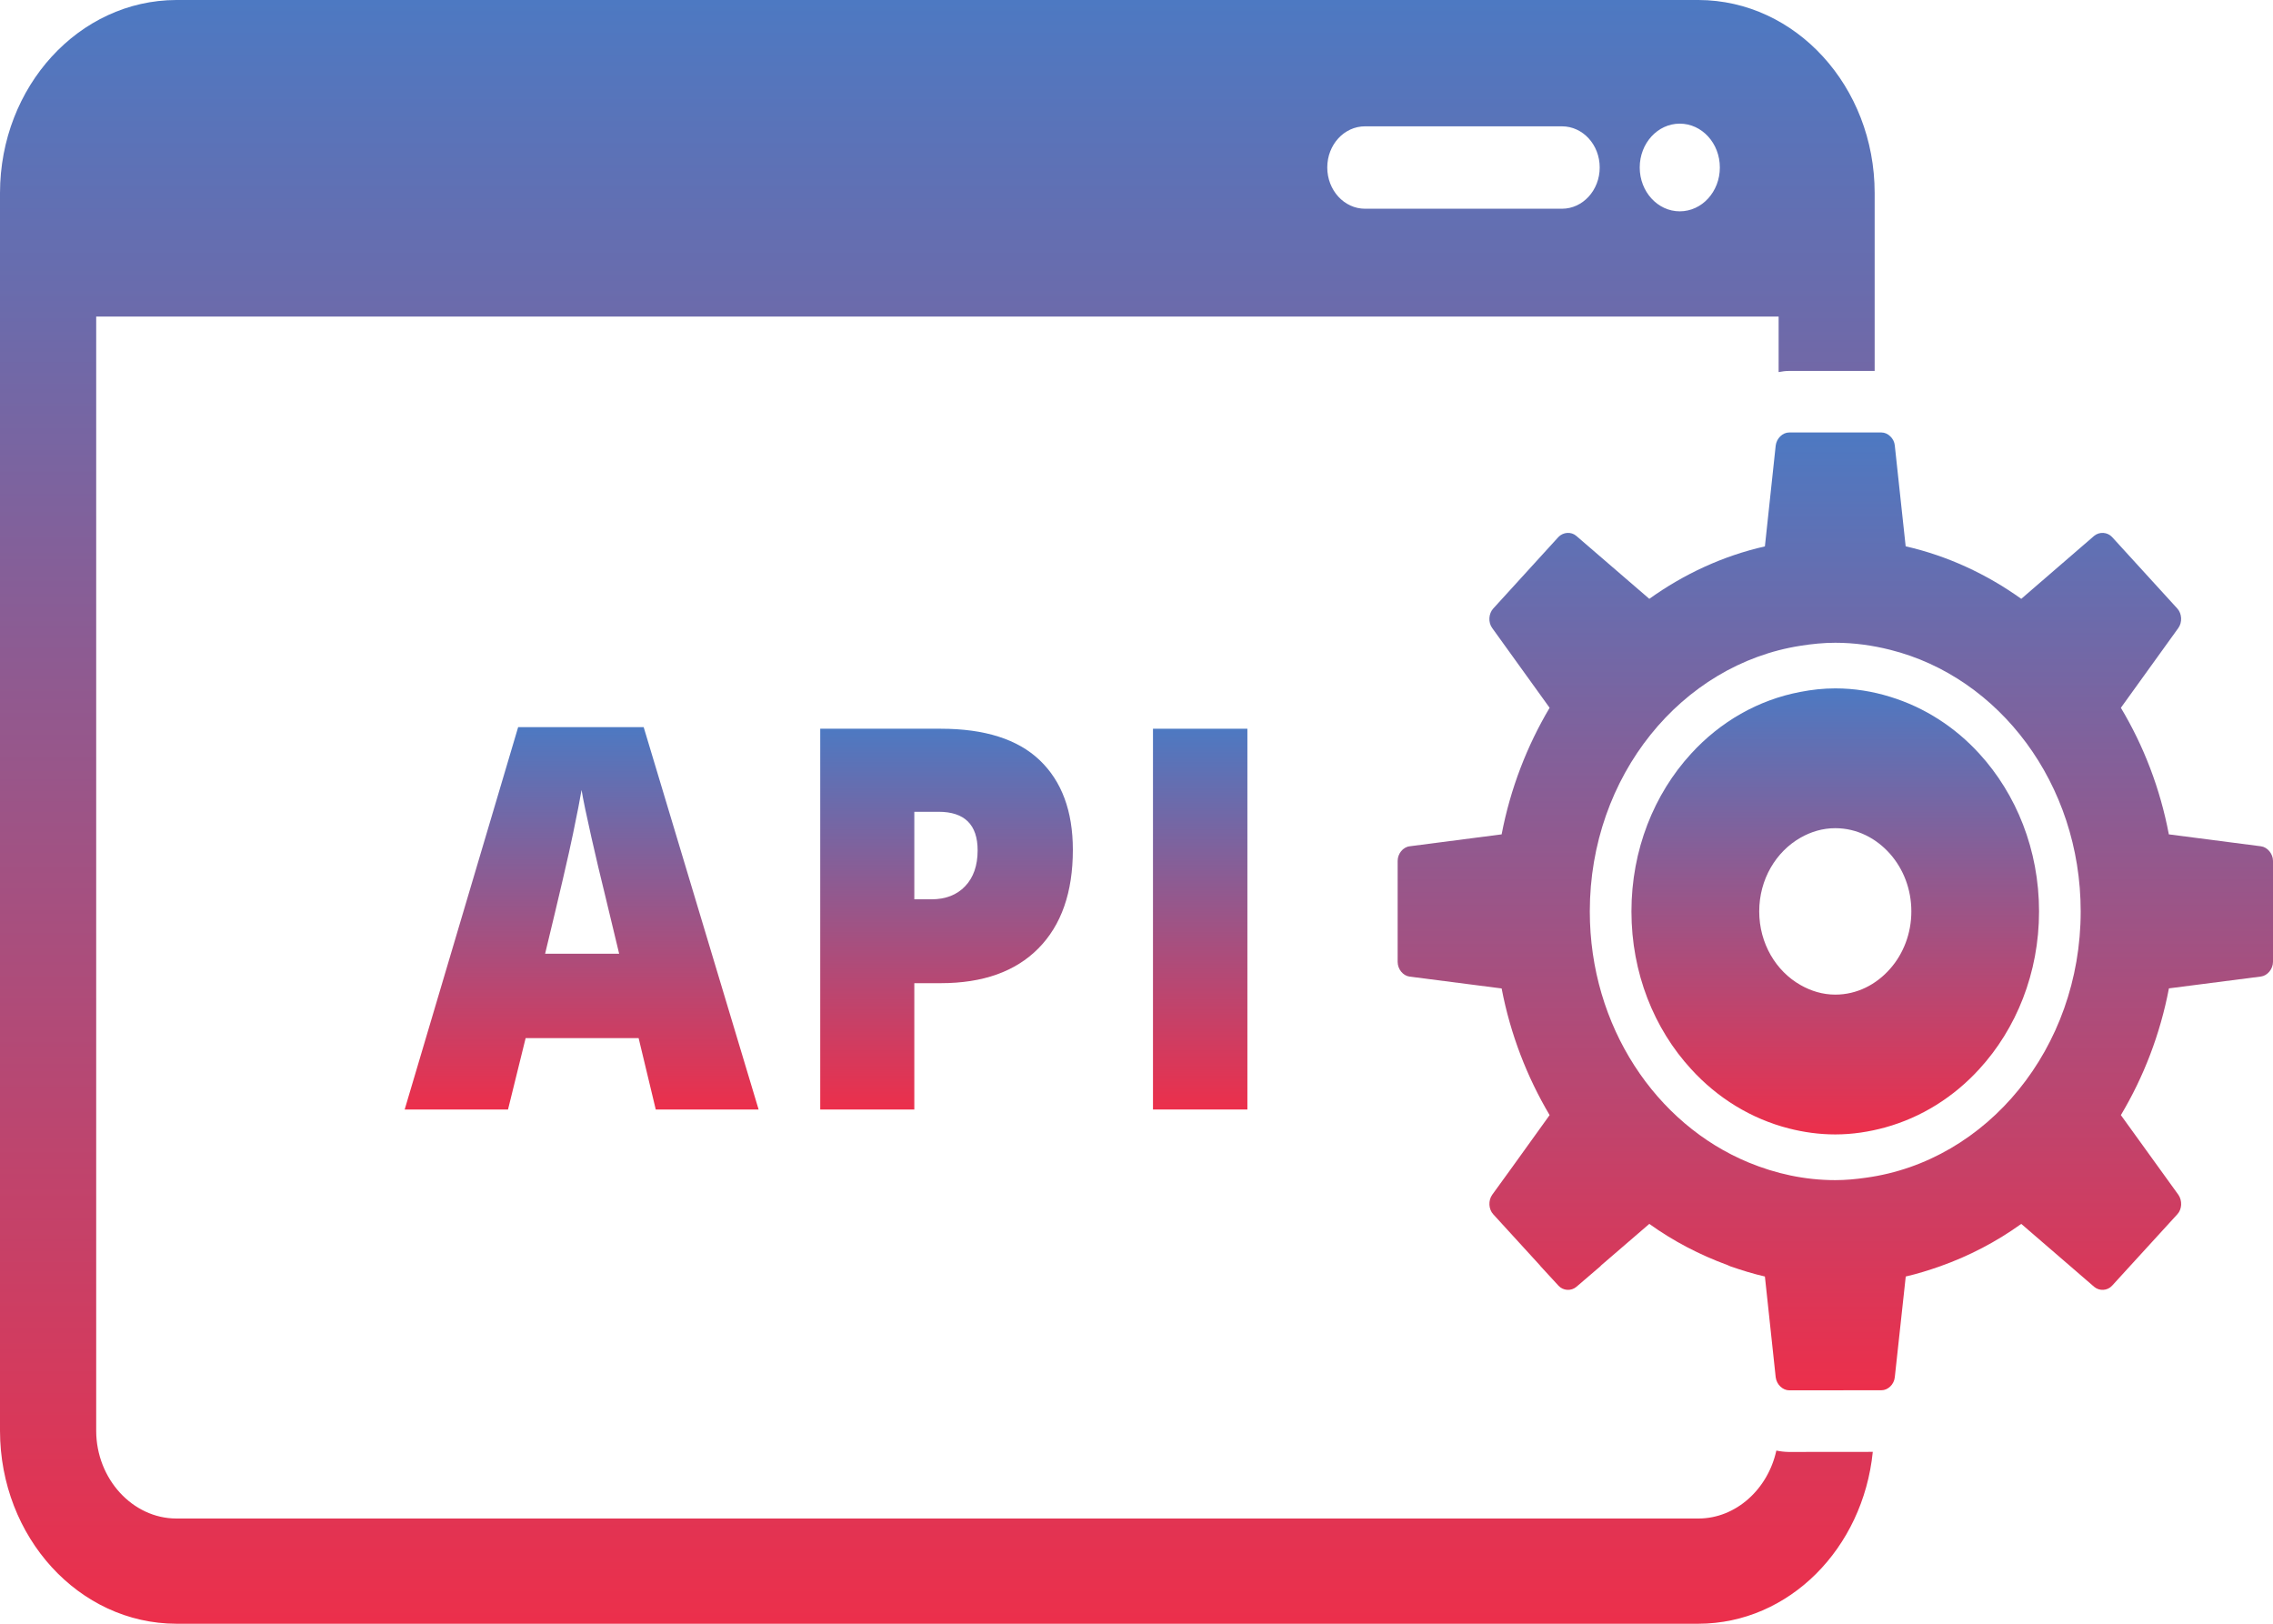 <svg xmlns="http://www.w3.org/2000/svg" fill="none" viewBox="0 0 28 20" height="20" width="28">
<path fill="url(#paint0_linear_157_52)" d="M22.032 17.884C21.98 17.883 21.93 17.877 21.882 17.867C21.778 18.342 21.385 18.703 20.923 18.704H2.172C1.633 18.703 1.186 18.215 1.185 17.624V3.899H21.91V4.583C21.952 4.575 21.995 4.569 22.039 4.569H23.093V2.376C23.092 1.065 22.121 0.003 20.923 0H2.172C0.973 0.003 0.002 1.065 0 2.376V17.624C0.002 18.935 0.973 19.998 2.172 20H20.923C22.04 19.998 22.95 19.071 23.07 17.883L22.036 17.884H22.032ZM20.692 1.523C20.965 1.523 21.186 1.764 21.186 2.063C21.186 2.361 20.966 2.603 20.692 2.603C20.42 2.603 20.199 2.361 20.199 2.063C20.199 1.764 20.42 1.523 20.692 1.523ZM16.815 1.556H19.241C19.498 1.556 19.706 1.782 19.706 2.063C19.706 2.343 19.498 2.571 19.241 2.571H16.815C16.558 2.571 16.35 2.343 16.35 2.063C16.35 1.782 16.558 1.556 16.815 1.556Z"></path>
<path fill="url(#paint1_linear_157_52)" d="M23.285 8.583C23.069 8.516 22.842 8.479 22.608 8.479C22.461 8.479 22.319 8.495 22.18 8.522C21.657 8.62 21.19 8.891 20.832 9.283C20.376 9.78 20.097 10.467 20.097 11.226C20.097 11.985 20.376 12.672 20.832 13.168C21.157 13.525 21.571 13.78 22.035 13.899C22.219 13.946 22.41 13.973 22.608 13.973C22.819 13.973 23.025 13.941 23.222 13.887C23.668 13.764 24.067 13.513 24.382 13.168C24.837 12.672 25.118 11.985 25.118 11.226C25.118 10.467 24.837 9.78 24.382 9.283C24.082 8.954 23.705 8.712 23.285 8.583ZM23.285 11.931C23.113 12.128 22.874 12.251 22.608 12.251C22.452 12.251 22.308 12.206 22.18 12.133C21.879 11.963 21.671 11.622 21.671 11.226C21.671 10.829 21.879 10.489 22.18 10.318C22.308 10.245 22.452 10.201 22.608 10.201C22.874 10.201 23.113 10.324 23.285 10.52C23.446 10.704 23.545 10.951 23.545 11.226C23.545 11.499 23.446 11.748 23.285 11.931Z"></path>
<path fill="url(#paint2_linear_157_52)" d="M27.852 10.424L26.717 10.277C26.61 9.712 26.406 9.185 26.126 8.718L26.834 7.735C26.884 7.666 26.879 7.558 26.821 7.495L26.018 6.615C25.961 6.553 25.862 6.546 25.796 6.601L24.899 7.376C24.472 7.071 23.992 6.847 23.475 6.729L23.341 5.487C23.337 5.443 23.316 5.403 23.285 5.374C23.256 5.345 23.217 5.327 23.176 5.327H22.18H22.04C21.959 5.327 21.885 5.399 21.874 5.488L21.741 6.73C21.224 6.847 20.743 7.071 20.317 7.376L19.418 6.601C19.355 6.546 19.256 6.553 19.197 6.615L18.395 7.495C18.337 7.558 18.33 7.666 18.382 7.736L19.089 8.718C18.811 9.186 18.606 9.712 18.498 10.277L17.364 10.424C17.282 10.434 17.217 10.516 17.217 10.604V11.847C17.217 11.937 17.282 12.018 17.364 12.029L18.498 12.175C18.606 12.74 18.811 13.266 19.089 13.735L18.629 14.375L18.382 14.716C18.331 14.787 18.337 14.895 18.395 14.957L18.968 15.584L18.979 15.598L19.198 15.836C19.255 15.899 19.355 15.905 19.419 15.85L19.713 15.598L19.726 15.584L20.317 15.075C20.613 15.288 20.937 15.456 21.28 15.582C21.293 15.587 21.304 15.593 21.316 15.598C21.455 15.646 21.596 15.69 21.741 15.723L21.874 16.964C21.885 17.053 21.959 17.124 22.04 17.125L23.176 17.124C23.256 17.125 23.332 17.053 23.341 16.964L23.476 15.723C23.619 15.69 23.761 15.646 23.9 15.597C24.256 15.471 24.593 15.295 24.899 15.075L25.503 15.596L25.797 15.85C25.862 15.905 25.961 15.899 26.018 15.836L26.237 15.596L26.821 14.957C26.88 14.895 26.884 14.787 26.834 14.716L26.126 13.735C26.406 13.266 26.61 12.74 26.718 12.174L27.852 12.028C27.931 12.018 28 11.936 28 11.847V10.604C28 10.516 27.931 10.434 27.852 10.424ZM22.987 14.506C22.862 14.524 22.736 14.536 22.608 14.536C22.231 14.536 21.873 14.456 21.541 14.319C20.398 13.847 19.584 12.641 19.584 11.226C19.584 9.558 20.714 8.182 22.18 7.954C22.32 7.932 22.462 7.917 22.608 7.917C22.84 7.917 23.067 7.949 23.285 8.004C24.628 8.34 25.631 9.654 25.631 11.226C25.631 12.911 24.478 14.302 22.987 14.506Z"></path>
<path fill="url(#paint3_linear_157_52)" d="M6.383 8.956L4.985 13.666H6.258L6.475 12.787H7.867L8.078 13.666H9.345L7.929 8.956H6.383ZM6.715 11.747C6.893 11.011 7.008 10.518 7.059 10.268C7.111 10.018 7.146 9.838 7.164 9.73C7.183 9.847 7.224 10.042 7.285 10.313C7.347 10.585 7.399 10.807 7.442 10.978L7.627 11.747H6.715Z"></path>
<path fill="url(#paint4_linear_157_52)" d="M11.589 8.976H10.104V13.666H11.263V12.11H11.589C12.108 12.11 12.509 11.967 12.791 11.682C13.074 11.396 13.216 10.992 13.216 10.467C13.216 9.991 13.079 9.623 12.808 9.364C12.537 9.105 12.13 8.976 11.589 8.976ZM11.888 10.917C11.787 11.023 11.648 11.077 11.474 11.077H11.263V9.999H11.562C11.882 9.999 12.043 10.158 12.043 10.474C12.043 10.662 11.991 10.81 11.888 10.917Z"></path>
<path fill="url(#paint5_linear_157_52)" d="M15.366 8.976H14.203V13.666H15.366V8.976Z"></path>
<defs>
<linearGradient gradientUnits="userSpaceOnUse" y2="20" x2="11.547" y1="0" x1="11.547" id="paint0_linear_157_52">
<stop stop-color="#4D79C2"></stop>
<stop stop-color="#EC2F4B" offset="1"></stop>
</linearGradient>
<linearGradient gradientUnits="userSpaceOnUse" y2="13.973" x2="22.607" y1="8.479" x1="22.607" id="paint1_linear_157_52">
<stop stop-color="#4D79C2"></stop>
<stop stop-color="#EC2F4B" offset="1"></stop>
</linearGradient>
<linearGradient gradientUnits="userSpaceOnUse" y2="17.125" x2="22.608" y1="5.327" x1="22.608" id="paint2_linear_157_52">
<stop stop-color="#4D79C2"></stop>
<stop stop-color="#EC2F4B" offset="1"></stop>
</linearGradient>
<linearGradient gradientUnits="userSpaceOnUse" y2="13.666" x2="7.165" y1="8.956" x1="7.165" id="paint3_linear_157_52">
<stop stop-color="#4D79C2"></stop>
<stop stop-color="#EC2F4B" offset="1"></stop>
</linearGradient>
<linearGradient gradientUnits="userSpaceOnUse" y2="13.666" x2="11.66" y1="8.976" x1="11.66" id="paint4_linear_157_52">
<stop stop-color="#4D79C2"></stop>
<stop stop-color="#EC2F4B" offset="1"></stop>
</linearGradient>
<linearGradient gradientUnits="userSpaceOnUse" y2="13.666" x2="14.785" y1="8.976" x1="14.785" id="paint5_linear_157_52">
<stop stop-color="#4D79C2"></stop>
<stop stop-color="#EC2F4B" offset="1"></stop>
</linearGradient>
</defs>
</svg>
